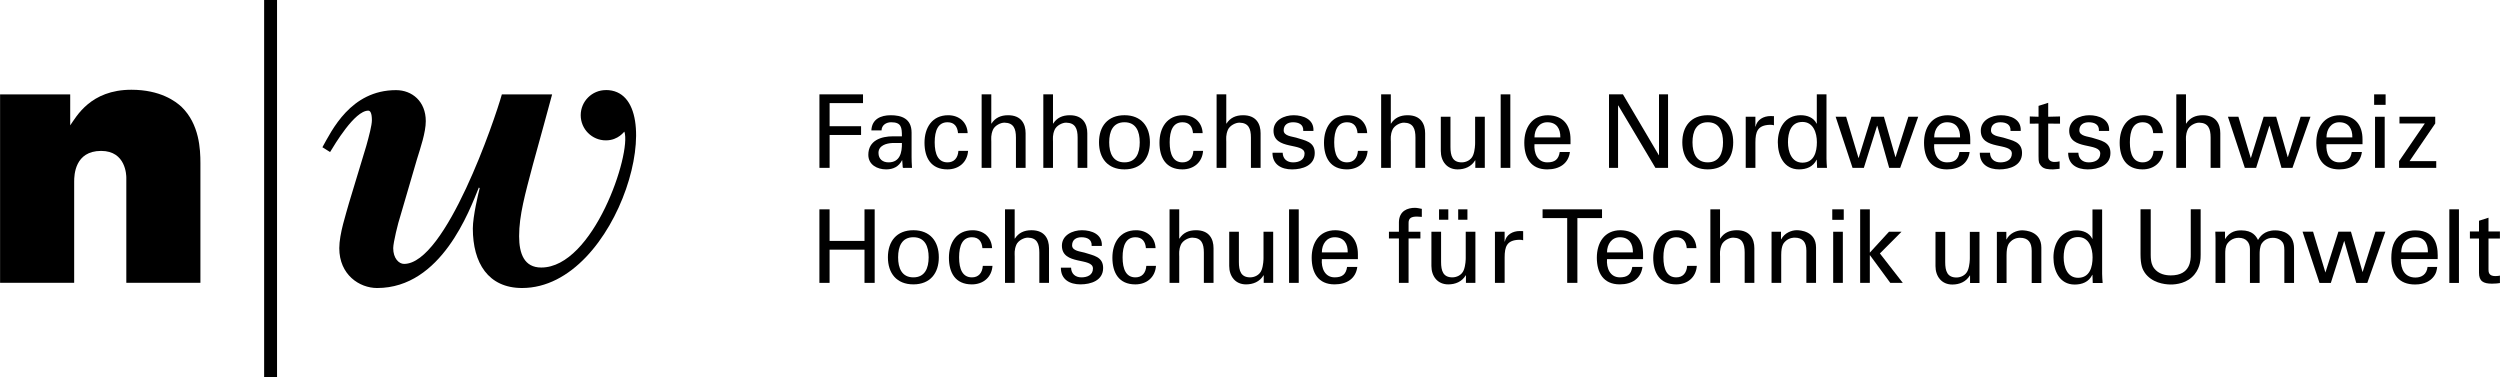 <?xml version="1.0" encoding="UTF-8"?>
<svg id="Ebene_1" data-name="Ebene 1" xmlns="http://www.w3.org/2000/svg" width="66.294mm" height="10mm" viewBox="0 0 187.919 28.348">
  <title>Fachhochschule Nordwestschweiz | Hochschule für Technik und Umwelt</title>
  <g>
    <path d="M61.593,12.619v-5.526h3.276v.658h-2.511v1.737h2.365v.658h-2.365v2.472h-.765Z" style="fill: #000; stroke-width: 0px;"/>
    <path d="M67.793,10.246c0-.666-.039-1.056-.811-1.056-.368,0-.712.214-.72.612h-.765c.038-.841.697-1.14,1.454-1.14.789,0,1.569.238,1.569,1.309v1.836c0,.168.008.49.031.811h-.49c-.069,0-.199.039-.207-.053-.016-.177-.031-.345-.038-.52h-.015c-.238.482-.666.688-1.194.688-.665,0-1.339-.345-1.339-1.094,0-1.079.957-1.393,1.867-1.393h.659ZM67.065,10.751c-.444.023-1.033.184-1.033.742,0,.475.329.712.758.712.857,0,1.017-.742,1.003-1.454h-.727Z" style="fill: #000; stroke-width: 0px;"/>
    <path d="M72.01,10.009c-.039-.482-.268-.819-.788-.819-.697,0-.965.605-.965,1.507s.268,1.508.965,1.508c.481,0,.78-.313.818-.865h.727c-.061.865-.704,1.393-1.554,1.393-1.232,0-1.722-.872-1.722-2.005,0-1.124.566-2.066,1.783-2.066.811,0,1.424.513,1.461,1.347h-.727Z" style="fill: #000; stroke-width: 0px;"/>
    <path d="M73.786,12.619v-5.526h.726v2.196h.015c.276-.428.689-.627,1.248-.627,1.002,0,1.316.666,1.316,1.355v2.602h-.726v-2.273c0-.674-.176-1.11-.857-1.125-.291-.008-.734.214-.873.536-.168.398-.123.673-.123.888v1.975h-.726Z" style="fill: #000; stroke-width: 0px;"/>
    <path d="M78.423,12.619v-5.526h.727v2.196h.015c.275-.428.689-.627,1.248-.627,1.002,0,1.316.666,1.316,1.355v2.602h-.727v-2.273c0-.674-.177-1.11-.857-1.125-.29-.008-.734.214-.872.536-.169.398-.123.673-.123.888v1.975h-.727Z" style="fill: #000; stroke-width: 0px;"/>
    <path d="M86.436,10.697c0,1.194-.65,2.036-1.913,2.036s-1.914-.842-1.914-2.036.651-2.036,1.914-2.036,1.913.842,1.913,2.036ZM84.523,12.205c.865,0,1.148-.688,1.148-1.508s-.283-1.507-1.148-1.507-1.148.689-1.148,1.507.283,1.508,1.148,1.508Z" style="fill: #000; stroke-width: 0px;"/>
    <path d="M89.673,10.009c-.037-.482-.268-.819-.787-.819-.697,0-.965.605-.965,1.507s.268,1.508.965,1.508c.481,0,.78-.313.818-.865h.728c-.062.865-.704,1.393-1.554,1.393-1.232,0-1.723-.872-1.723-2.005,0-1.124.566-2.066,1.783-2.066.811,0,1.424.513,1.462,1.347h-.727Z" style="fill: #000; stroke-width: 0px;"/>
    <path d="M91.449,12.619v-5.526h.727v2.196h.016c.277-.428.689-.627,1.248-.627,1.004,0,1.316.666,1.316,1.355v2.602h-.727v-2.273c0-.674-.176-1.11-.857-1.125-.291-.008-.734.214-.873.536-.168.398-.123.673-.123.888v1.975h-.727Z" style="fill: #000; stroke-width: 0px;"/>
    <path d="M97.236,8.662c.726,0,1.545.306,1.492,1.179h-.766c.031-.49-.344-.65-.766-.65-.391,0-.705.184-.705.612s.66.459.936.544c.65.214,1.4.29,1.4,1.155,0,.942-.92,1.232-1.707,1.232-.805,0-1.476-.367-1.471-1.255h.766c.016.475.338.727.781.727.428,0,.865-.168.865-.666,0-.857-2.334-.214-2.334-1.714,0-.804.811-1.164,1.508-1.164Z" style="fill: #000; stroke-width: 0px;"/>
    <path d="M102.041,10.009c-.037-.482-.267-.819-.787-.819-.697,0-.965.605-.965,1.507s.268,1.508.965,1.508c.482,0,.781-.313.818-.865h.728c-.062.865-.705,1.393-1.555,1.393-1.232,0-1.723-.872-1.723-2.005,0-1.124.566-2.066,1.783-2.066.812,0,1.424.513,1.463,1.347h-.729Z" style="fill: #000; stroke-width: 0px;"/>
    <path d="M103.818,12.619v-5.526h.727v2.196h.016c.275-.428.687-.627,1.248-.627,1.002,0,1.316.666,1.316,1.355v2.602h-.728v-2.273c0-.674-.176-1.11-.855-1.125-.293-.008-.736.214-.873.536-.17.398-.123.673-.123.888v1.975h-.727Z" style="fill: #000; stroke-width: 0px;"/>
    <path d="M110.883,8.777h.727v3.842h-.713v-.566h-.014c-.291.482-.781.681-1.318.681-.803,0-1.262-.612-1.262-1.385v-2.571h.726v2.273c0,.665.154,1.155.85,1.155.299,0,.705-.153.857-.551.139-.359.146-.811.146-.903v-1.975Z" style="fill: #000; stroke-width: 0px;"/>
    <path d="M112.803,12.619v-5.526h.726v5.526h-.726Z" style="fill: #000; stroke-width: 0px;"/>
    <path d="M115.344,10.835c-.053.673.223,1.37.965,1.37.566,0,.85-.222.934-.78h.766c-.115.872-.789,1.309-1.707,1.309-1.232,0-1.723-.872-1.723-2.005,0-1.124.566-2.066,1.783-2.066,1.148.023,1.691.75,1.691,1.814v.36h-2.709ZM117.287,10.33c.016-.643-.275-1.14-.978-1.14-.605,0-.965.513-.965,1.14h1.943Z" style="fill: #000; stroke-width: 0px;"/>
    <path d="M125.385,7.093v5.526h-.949l-2.793-4.691h-.016v4.691h-.68v-5.526h1.047l2.695,4.569h.016v-4.569h.68Z" style="fill: #000; stroke-width: 0px;"/>
    <path d="M130.283,10.697c0,1.194-.65,2.036-1.912,2.036s-1.914-.842-1.914-2.036.65-2.036,1.914-2.036,1.912.842,1.912,2.036ZM128.371,12.205c.863,0,1.146-.688,1.146-1.508s-.283-1.507-1.146-1.507-1.148.689-1.148,1.507.283,1.508,1.148,1.508Z" style="fill: #000; stroke-width: 0px;"/>
    <path d="M131.951,12.619h-.727v-3.842h.727v.742h.016c.107-.527.598-.795,1.125-.795.092,0,.168.008.254.008v.688c-.1-.038-.215-.038-.314-.038-.918.031-1.08.52-1.08,1.332v1.906Z" style="fill: #000; stroke-width: 0px;"/>
    <path d="M136.566,7.093h.729v4.845c0,.229.021.459.037.681h-.742l-.023-.574v-.039h-.014c-.262.536-.766.727-1.324.727-1.141,0-1.592-1.049-1.592-2.036,0-1.04.527-2.036,1.721-2.036.49,0,.973.176,1.195.635h.014v-2.204ZM135.488,12.228c.881,0,1.086-.819,1.086-1.538,0-.697-.26-1.523-1.086-1.523-.873,0-1.088.804-1.088,1.523s.27,1.538,1.088,1.538Z" style="fill: #000; stroke-width: 0px;"/>
    <path d="M144.189,8.777l-1.353,3.842h-.828l-.894-3.161h-.016l-.994,3.161h-.85l-1.271-3.842h.789l.926,3.092h.016l.957-3.092h.941l.865,3.03h.014l.957-3.03h.742Z" style="fill: #000; stroke-width: 0px;"/>
    <path d="M145.391,10.835c-.053.673.223,1.37.965,1.37.566,0,.85-.222.934-.78h.766c-.115.872-.787,1.309-1.707,1.309-1.232,0-1.721-.872-1.721-2.005,0-1.124.564-2.066,1.783-2.066,1.147.023,1.691.75,1.691,1.814v.36h-2.711ZM147.336,10.33c.014-.643-.275-1.14-.98-1.14-.603,0-.965.513-.965,1.14h1.945Z" style="fill: #000; stroke-width: 0px;"/>
    <path d="M150.404,8.662c.727,0,1.547.306,1.492,1.179h-.766c.031-.49-.344-.65-.764-.65-.391,0-.705.184-.705.612s.658.459.934.544c.65.214,1.4.29,1.4,1.155,0,.942-.918,1.232-1.707,1.232-.803,0-1.477-.367-1.469-1.255h.766c.016.475.336.727.781.727.428,0,.863-.168.863-.666,0-.857-2.334-.214-2.334-1.714,0-.804.812-1.164,1.508-1.164Z" style="fill: #000; stroke-width: 0px;"/>
    <path d="M153.236,8.777v-.819l.726-.229v1.048l.889-.023v.544l-.889-.008v2.48c0,.275.215.405.475.405.115,0,.268-.016.383-.046v.559c-.168.008-.328.046-.498.046-.176,0-.312-.007-.488-.038-.115-.023-.307-.084-.43-.252-.129-.184-.168-.199-.168-.712v-2.442l-.658.008v-.544l.658.023Z" style="fill: #000; stroke-width: 0px;"/>
    <path d="M157.049,8.662c.726,0,1.545.306,1.492,1.179h-.766c.031-.49-.344-.65-.766-.65-.391,0-.705.184-.705.612s.66.459.936.544c.65.214,1.4.29,1.4,1.155,0,.942-.92,1.232-1.707,1.232-.805,0-1.476-.367-1.471-1.255h.766c.016.475.338.727.781.727.428,0,.865-.168.865-.666,0-.857-2.334-.214-2.334-1.714,0-.804.811-1.164,1.508-1.164Z" style="fill: #000; stroke-width: 0px;"/>
    <path d="M161.853,10.009c-.037-.482-.267-.819-.787-.819-.697,0-.965.605-.965,1.507s.268,1.508.965,1.508c.482,0,.779-.313.818-.865h.727c-.061.865-.703,1.393-1.553,1.393-1.232,0-1.723-.872-1.723-2.005,0-1.124.566-2.066,1.783-2.066.811,0,1.424.513,1.463,1.347h-.729Z" style="fill: #000; stroke-width: 0px;"/>
    <path d="M163.592,12.619v-5.526h.727v2.196h.016c.275-.428.687-.627,1.248-.627,1.002,0,1.316.666,1.316,1.355v2.602h-.728v-2.273c0-.674-.176-1.11-.855-1.125-.293-.008-.736.214-.873.536-.17.398-.123.673-.123.888v1.975h-.727Z" style="fill: #000; stroke-width: 0px;"/>
    <path d="M173.678,8.777l-1.354,3.842h-.826l-.896-3.161h-.016l-.994,3.161h-.85l-1.269-3.842h.787l.926,3.092h.016l.957-3.092h.941l.865,3.03h.014l.957-3.03h.742Z" style="fill: #000; stroke-width: 0px;"/>
    <path d="M174.881,10.835c-.055.673.221,1.37.963,1.37.566,0,.85-.222.935-.78h.764c-.113.872-.787,1.309-1.707,1.309-1.23,0-1.721-.872-1.721-2.005,0-1.124.566-2.066,1.783-2.066,1.148.023,1.691.75,1.691,1.814v.36h-2.709ZM176.824,10.33c.016-.643-.275-1.14-.98-1.14-.603,0-.963.513-.963,1.14h1.943Z" style="fill: #000; stroke-width: 0px;"/>
    <path d="M178.463,7.093h.863v.788h-.863v-.788ZM178.531,12.619v-3.842h.726v3.842h-.726Z" style="fill: #000; stroke-width: 0px;"/>
    <path d="M183.131,12.619h-2.793v-.505l1.936-2.832h-1.906v-.505h2.688v.505l-1.93,2.832h2.006v.505Z" style="fill: #000; stroke-width: 0px;"/>
  </g>
  <path d="M161.669,15.728v3.431c0,.592.13.837.245.998.346.461.883.545,1.267.545,1.497,0,1.497-1.174,1.497-1.573v-3.4h.744v3.416c0,.299-.008.921-.453,1.474-.545.683-1.389.768-1.788.768-.521,0-1.442-.146-1.957-.883-.169-.246-.322-.568-.322-1.397v-3.377h.768Z" style="fill: #000; stroke-width: 0px;"/>
  <path d="M166.54,17.931l-.016-.515h.729v.561c.368-.606.89-.66,1.22-.66.853,0,1.121.438,1.259.722.131-.215.445-.722,1.297-.722.553,0,1.413.23,1.413,1.366v2.587h-.729v-2.472c0-.338-.062-.483-.131-.583-.122-.177-.368-.338-.736-.338-.469,0-.722.269-.821.406-.169.238-.169.66-.169.829v2.157h-.729v-2.549c0-.476-.276-.844-.844-.844-.491,0-.76.307-.845.422-.161.223-.169.537-.169.783v2.188h-.729v-3.339Z" style="fill: #000; stroke-width: 0px;"/>
  <path d="M173.872,17.416l.929,3.07.975-3.07h.944l.875,3.04.967-3.04h.744l-1.358,3.854h-.829l-.905-3.17-1.006,3.17h-.852l-1.274-3.854h.791Z" style="fill: #000; stroke-width: 0px;"/>
  <path d="M180.469,19.474c-.016.798.314,1.389,1.104,1.389.469,0,.845-.245.906-.798h.722c-.023.191-.054.507-.33.806-.169.192-.553.515-1.328.515-1.213,0-1.788-.753-1.788-1.973,0-.76.153-1.39.76-1.812.368-.261.829-.284,1.051-.284,1.728,0,1.689,1.527,1.674,2.157h-2.771ZM182.503,18.967c.008-.368-.062-1.136-.951-1.136-.469,0-1.036.284-1.052,1.136h2.003Z" style="fill: #000; stroke-width: 0px;"/>
  <path d="M184.116,15.735h.722v5.534h-.722v-5.534Z" style="fill: #000; stroke-width: 0px;"/>
  <path d="M185.662,17.401h.684v-.807l.714-.229v1.036h.859v.529h-.859v2.311c0,.191,0,.514.514.514.146,0,.284-.022.346-.038v.561c-.131.022-.338.046-.599.046-.66,0-.975-.192-.975-.821v-2.571h-.684v-.529Z" style="fill: #000; stroke-width: 0px;"/>
  <path d="M148.071,17.431h.726v3.843h-.71v-.566h-.016c-.292.482-.782.681-1.317.681-.806,0-1.265-.613-1.265-1.386v-2.572h.73v2.273c0,.666.152,1.156.85,1.156.297,0,.704-.152.856-.551.138-.36.146-.811.146-.903v-1.975Z" style="fill: #000; stroke-width: 0px;"/>
  <path d="M150.814,17.997h.016c.245-.483.782-.683,1.164-.683.267,0,1.453.07,1.453,1.302v2.658h-.726v-2.419c0-.636-.268-.981-.88-.981,0,0-.397-.023-.704.284-.107.107-.306.276-.306,1.025v2.092h-.728v-3.843h.712v.566Z" style="fill: #000; stroke-width: 0px;"/>
  <path d="M156.21,20.883c.88,0,1.088-.819,1.088-1.539,0-.697-.263-1.524-1.088-1.524-.874,0-1.086.804-1.086,1.524s.268,1.539,1.086,1.539M157.29,15.747h.726v4.845c0,.23.024.46.039.683h-.744l-.021-.576v-.037h-.016c-.259.537-.765.728-1.325.728-1.14,0-1.592-1.049-1.592-2.036,0-1.043.529-2.037,1.724-2.037.488,0,.971.175,1.193.634h.016v-2.204Z" style="fill: #000; stroke-width: 0px;"/>
  <path d="M61.591,21.264v-5.527h.765v2.373h2.625v-2.373h.765v5.527h-.765v-2.496h-2.625v2.496h-.765Z" style="fill: #000; stroke-width: 0px;"/>
  <path d="M70.568,19.342c0,1.193-.651,2.035-1.914,2.035s-1.914-.842-1.914-2.035.65-2.036,1.914-2.036,1.914.842,1.914,2.036ZM68.655,20.85c.865,0,1.148-.689,1.148-1.508s-.283-1.508-1.148-1.508-1.148.688-1.148,1.508.283,1.508,1.148,1.508Z" style="fill: #000; stroke-width: 0px;"/>
  <path d="M73.844,18.652c-.038-.482-.268-.818-.788-.818-.697,0-.964.604-.964,1.508s.268,1.508.964,1.508c.482,0,.78-.314.819-.865h.727c-.061.865-.704,1.393-1.553,1.393-1.232,0-1.722-.871-1.722-2.004,0-1.126.566-2.067,1.784-2.067.811,0,1.423.513,1.461,1.347h-.727Z" style="fill: #000; stroke-width: 0px;"/>
  <path d="M75.543,21.264v-5.527h.727v2.197h.016c.276-.429.689-.628,1.248-.628,1.003,0,1.316.666,1.316,1.354v2.603h-.727v-2.273c0-.674-.176-1.11-.856-1.126-.291-.007-.735.214-.873.536-.168.397-.122.674-.122.889v1.975h-.727Z" style="fill: #000; stroke-width: 0px;"/>
  <path d="M81.329,17.306c.728,0,1.546.307,1.493,1.179h-.766c.03-.49-.345-.65-.766-.65-.391,0-.704.184-.704.611s.658.46.933.545c.651.215,1.4.291,1.4,1.154,0,.943-.918,1.232-1.706,1.232-.804,0-1.478-.367-1.47-1.254h.766c.015.475.337.727.78.727.429,0,.865-.168.865-.666,0-.857-2.334-.215-2.334-1.715,0-.803.811-1.163,1.507-1.163Z" style="fill: #000; stroke-width: 0px;"/>
  <path d="M86.135,18.652c-.038-.482-.268-.818-.788-.818-.697,0-.965.604-.965,1.508s.267,1.508.965,1.508c.481,0,.781-.314.818-.865h.727c-.061.865-.704,1.393-1.554,1.393-1.232,0-1.723-.871-1.723-2.004,0-1.126.566-2.067,1.783-2.067.812,0,1.424.513,1.463,1.347h-.727Z" style="fill: #000; stroke-width: 0px;"/>
  <path d="M87.912,21.264v-5.527h.727v2.197h.016c.275-.429.687-.628,1.247-.628,1.003,0,1.316.666,1.316,1.354v2.603h-.727v-2.273c0-.674-.176-1.11-.856-1.126-.292-.007-.735.214-.873.536-.168.397-.122.674-.122.889v1.975h-.727Z" style="fill: #000; stroke-width: 0px;"/>
  <path d="M94.975,17.421h.727v3.843h-.711v-.566h-.016c-.291.482-.779.68-1.316.68-.803,0-1.262-.611-1.262-1.385v-2.571h.727v2.272c0,.666.152,1.156.85,1.156.299,0,.703-.152.857-.551.137-.359.144-.81.144-.902v-1.976Z" style="fill: #000; stroke-width: 0px;"/>
  <path d="M96.896,21.264v-5.527h.727v5.527h-.727Z" style="fill: #000; stroke-width: 0px;"/>
  <path d="M99.361,19.48c-.055.672.221,1.369.963,1.369.567,0,.85-.223.934-.781h.766c-.113.873-.787,1.309-1.707,1.309-1.232,0-1.721-.871-1.721-2.004,0-1.126.566-2.067,1.783-2.067,1.148.022,1.691.75,1.691,1.813v.361h-2.709ZM101.305,18.975c.016-.644-.275-1.141-.981-1.141-.603,0-.963.513-.963,1.141h1.943Z" style="fill: #000; stroke-width: 0px;"/>
  <path d="M105.154,21.264v-3.338h-.75v-.505h.75v-.735c.023-.842.658-1.063,1.201-1.063.176,0,.346.046.521.077v.603c-.123-.008-.246-.022-.367-.022-.414,0-.65.106-.629.528v.612h.889v.505h-.889v3.338h-.727Z" style="fill: #000; stroke-width: 0px;"/>
  <path d="M110.176,17.421h.727v3.843h-.711v-.566h-.016c-.291.482-.781.68-1.316.68-.805,0-1.264-.611-1.264-1.385v-2.571h.727v2.272c0,.666.154,1.156.85,1.156.299,0,.705-.152.857-.551.139-.359.146-.81.146-.902v-1.976ZM108.17,16.518v-.781h.697v.781h-.697ZM109.609,16.518v-.781h.695v.781h-.695Z" style="fill: #000; stroke-width: 0px;"/>
  <path d="M113.1,21.264h-.728v-3.843h.728v.742h.014c.107-.528.598-.796,1.125-.796.092,0,.17.008.254.008v.688c-.1-.038-.215-.038-.314-.038-.918.03-1.078.52-1.078,1.332v1.906Z" style="fill: #000; stroke-width: 0px;"/>
  <path d="M117.805,16.394h-1.852v-.658h4.469v.658h-1.852v4.869h-.766v-4.869Z" style="fill: #000; stroke-width: 0px;"/>
  <path d="M120.797,19.48c-.053.672.223,1.369.965,1.369.566,0,.85-.223.934-.781h.766c-.115.873-.789,1.309-1.707,1.309-1.232,0-1.723-.871-1.723-2.004,0-1.126.568-2.067,1.785-2.067,1.146.022,1.691.75,1.691,1.813v.361h-2.711ZM122.742,18.975c.014-.644-.275-1.141-.98-1.141-.604,0-.965.513-.965,1.141h1.945Z" style="fill: #000; stroke-width: 0px;"/>
  <path d="M126.791,18.652c-.039-.482-.267-.818-.789-.818-.695,0-.965.604-.965,1.508s.27,1.508.965,1.508c.482,0,.781-.314.818-.865h.729c-.062.865-.705,1.393-1.555,1.393-1.232,0-1.723-.871-1.723-2.004,0-1.126.566-2.067,1.785-2.067.81,0,1.422.513,1.461,1.347h-.727Z" style="fill: #000; stroke-width: 0px;"/>
  <path d="M128.566,21.264v-5.527h.727v2.197h.016c.275-.429.689-.628,1.248-.628,1.002,0,1.316.666,1.316,1.354v2.603h-.728v-2.273c0-.674-.176-1.11-.855-1.126-.291-.007-.736.214-.873.536-.168.397-.123.674-.123.889v1.975h-.727Z" style="fill: #000; stroke-width: 0px;"/>
  <path d="M133.877,17.986h.016c.246-.481.781-.681,1.164-.681.267,0,1.453.069,1.453,1.301v2.657h-.727v-2.42c0-.635-.267-.979-.881-.979,0,0-.396-.022-.703.283-.107.108-.307.275-.307,1.026v2.09h-.727v-3.843h.711v.565Z" style="fill: #000; stroke-width: 0px;"/>
  <path d="M137.73,15.736h.863v.789h-.863v-.789ZM137.799,21.264v-3.843h.726v3.843h-.726Z" style="fill: #000; stroke-width: 0px;"/>
  <path d="M139.826,21.264v-5.527h.727v3.254l1.439-1.569h.941l-1.623,1.63,1.723,2.213h-.941l-1.523-2.074h-.016v2.074h-.727Z" style="fill: #000; stroke-width: 0px;"/>
  <g>
    <rect x="19.85" width=".97" height="28.348" style="fill: #000; stroke-width: 0px;"/>
    <path d="M5.272,9.424c.46-.649,1.515-2.677,4.597-2.677,2.172,0,3.326.865,3.785,1.298,1.325,1.298,1.406,3.164,1.406,4.218v8.996h-5.57v-7.907c0-.16-.025-2.008-1.893-2.008-1.975,0-2.027,1.814-2.027,2.299v7.616H0V7.098h5.272v2.326Z" style="fill: #000; stroke-width: 0px;"/>
    <path d="M45.539,6.772c-1.044,0-1.891.847-1.891,1.89s.847,1.89,1.891,1.89c.957,0,1.381-.69,1.393-.655.541,1.651-2.329,10.214-6.252,10.214-1.27,0-1.663-1.027-1.663-2.357,0-1.572.454-3.176,1.029-5.353.604-2.146,1.148-4.203,1.452-5.304h-3.779c-.516,1.857-4.214,12.742-7.35,12.742-.393,0-.816-.424-.816-1.18,0-.422.362-1.904.545-2.449l1.238-4.233c.271-.877.665-2.025.665-2.872,0-1.481-1.027-2.329-2.236-2.329-3.417,0-4.838,3.054-5.535,4.293l.576.363c.332-.544,1.844-3.114,2.872-3.114.151,0,.272.181.272.725,0,.363-.211,1.179-.424,1.935l-1.3,4.293c-.212.787-.727,2.299-.727,3.387,0,1.996,1.513,2.994,2.843,2.994,4.849,0,6.955-5.867,7.65-7.559l.061.06c-.091.332-.515,2.115-.515,3.023,0,2.6,1.161,4.475,3.701,4.475,7.362,0,11.38-14.882,6.299-14.882Z" style="fill: #000; stroke-width: 0px;"/>
  </g>
</svg>